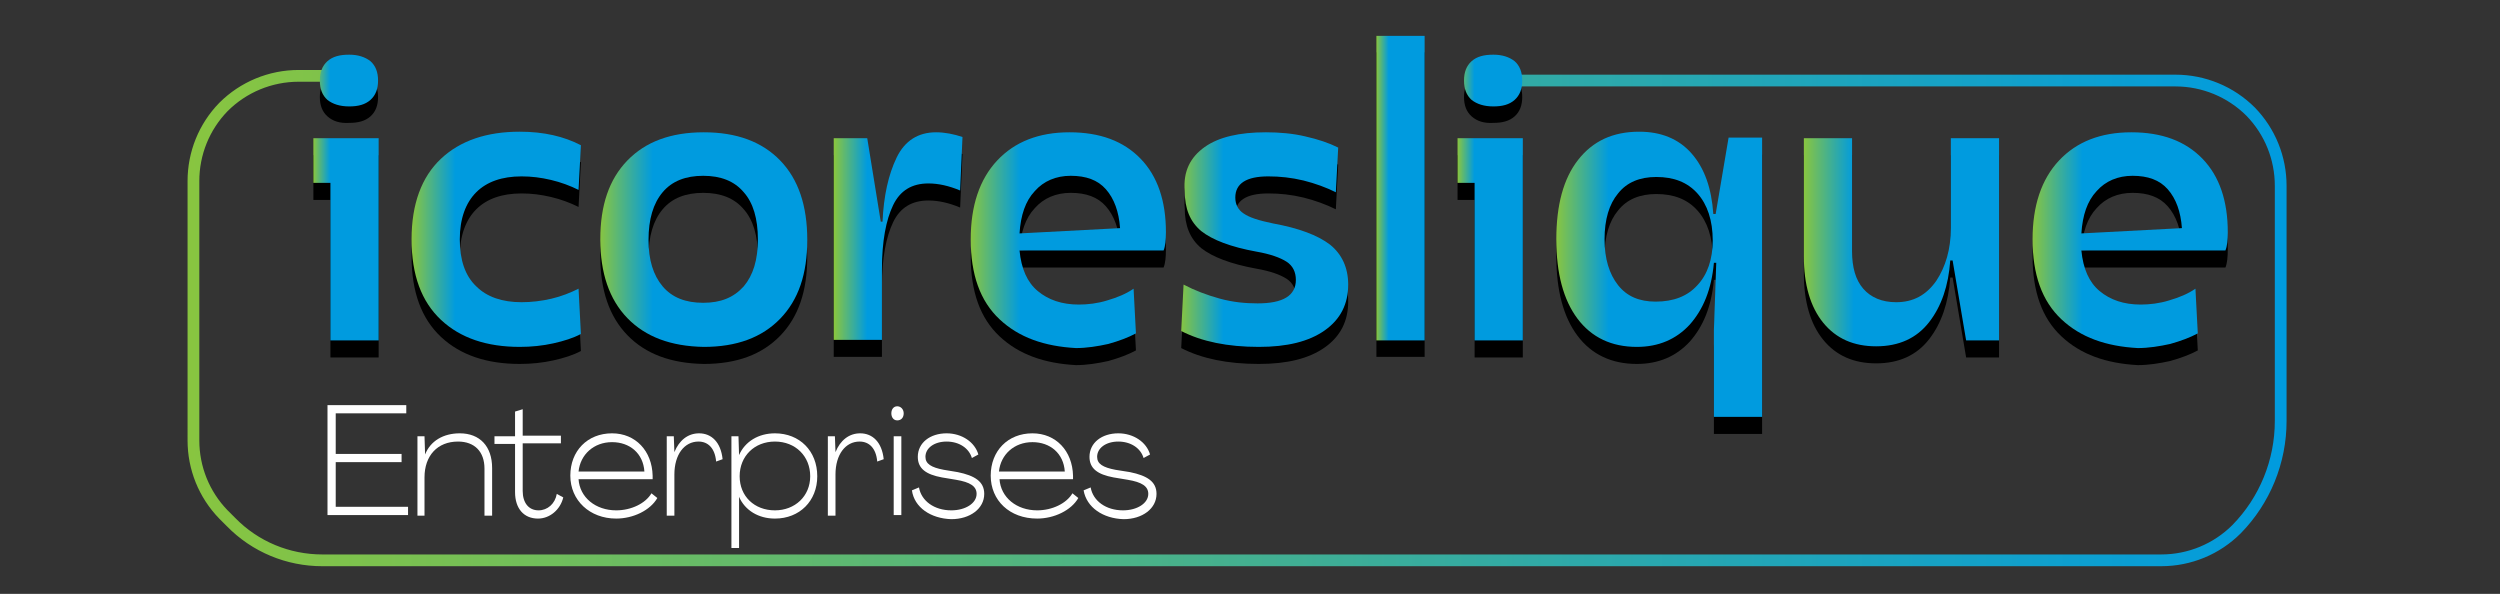 <?xml version="1.0" encoding="utf-8"?>
<!-- Generator: Adobe Illustrator 28.2.0, SVG Export Plug-In . SVG Version: 6.00 Build 0)  -->
<svg version="1.1" id="Layer_1" xmlns="http://www.w3.org/2000/svg" xmlns:xlink="http://www.w3.org/1999/xlink" x="0px" y="0px"
	 viewBox="0 0 425.2 101" style="enable-background:new 0 0 425.2 101;" xml:space="preserve">
<rect x="0" y="0" width="425.2" height="101" fill="#333333" stroke="none"/>
<style type="text/css">
	.st0{fill:none;stroke:url(#SVGID_1_);stroke-width:2;stroke-miterlimit:10;}
	.st1{fill:url(#SVGID_00000075847036933287819490000001538511909481103283_);}
	.st2{fill:url(#SVGID_00000159460109818551045580000006850242391075103889_);}
	.st3{fill:url(#SVGID_00000165207867402854834820000011707572834111905968_);}
	.st4{fill:url(#SVGID_00000024000958977812432850000009849782570920790434_);}
	.st5{fill:url(#SVGID_00000159463009406811478310000007681495265790452669_);}
	.st6{fill:url(#SVGID_00000155853775764137939710000006640943275850222001_);}
	.st7{fill:url(#SVGID_00000052076686665818209340000016167614689500982436_);}
	.st8{fill:url(#SVGID_00000031911681720097727550000009386027074726852772_);}
	.st9{fill:url(#SVGID_00000047766468205368886450000016324326752242792634_);}
	.st10{fill:url(#SVGID_00000130625129988469561880000010177324643594734768_);}
	.st11{fill:url(#SVGID_00000070076673114776643780000007529749963484780959_);}
	.st12{fill:#FFFFFF;}
	.st13{fill:none;stroke:url(#SVGID_00000107566884966972188690000013401746781025996713_);stroke-miterlimit:10;}
</style>
<linearGradient id="SVGID_1_" gradientUnits="userSpaceOnUse" x1="31.811" y1="54.09" x2="388.964" y2="54.09">
	<stop  offset="0" style="stop-color:#88C540"/>
	<stop  offset="1" style="stop-color:#009BDF"/>
</linearGradient>
<path class="st0" d="M255.3,13.7h112.8h1.9c4.8,0,9.4,1.9,12.8,5.3v0c3.3,3.4,5.1,7.9,5.1,12.6v40c0,6.9-2.7,13.5-7.5,18.4l0,0
	c-3.4,3.4-8,5.3-12.8,5.3H54.8c-5.8,0-11.4-2.3-15.5-6.5l0,0L38,87.5c-3.3-3.4-5.1-7.9-5.1-12.6V30.8c0-4.7,1.8-9.2,5.1-12.6l0,0
	c3.4-3.4,8-5.3,12.8-5.3h9.5"/>
<g>
	<path d="M64.4,60.8h-8.2V34h-2.9v-7.6h11.1V60.8z M55.7,19.8c-0.9-0.8-1.3-1.9-1.3-3.3c0-1.4,0.4-2.5,1.3-3.3
		c0.9-0.8,2.1-1.1,3.7-1.1c1.5,0,2.7,0.4,3.6,1.1c0.9,0.8,1.3,1.9,1.3,3.3c0,1.4-0.4,2.5-1.3,3.3c-0.9,0.8-2.1,1.1-3.6,1.1
		C57.8,21,56.6,20.6,55.7,19.8z"/>
	<path d="M93.7,33.5c-1.7-0.4-3.3-0.6-5-0.6c-3.3,0-5.9,0.9-7.7,2.7c-1.8,1.8-2.8,4.5-2.8,8c0,3.5,0.9,6.2,2.8,8
		c1.8,1.8,4.4,2.7,7.7,2.7c1.7,0,3.4-0.2,5.1-0.6c1.7-0.4,3.2-1,4.6-1.7l0.4,7.7c-1.3,0.7-2.9,1.2-4.7,1.6c-1.8,0.4-3.7,0.6-5.7,0.6
		c-5.6,0-10.1-1.5-13.4-4.6c-3.3-3.1-5-7.6-5-13.7c0-6,1.7-10.6,5-13.7c3.3-3.1,7.8-4.6,13.4-4.6c4.1,0,7.5,0.8,10.4,2.3l-0.4,7.6
		C97,34.5,95.4,33.9,93.7,33.5z"/>
	<path d="M106.7,57c-3.1-3.2-4.6-7.7-4.6-13.4c0-5.8,1.5-10.2,4.6-13.4c3.1-3.2,7.4-4.8,13-4.8c5.6,0,9.9,1.6,13,4.8
		c3.1,3.2,4.6,7.7,4.6,13.5c0,5.8-1.5,10.2-4.6,13.4c-3.1,3.2-7.4,4.8-13,4.8C114.1,61.8,109.8,60.2,106.7,57z M112.7,51.6
		c1.6,1.9,3.9,2.8,6.9,2.8c3,0,5.2-0.9,6.9-2.8c1.6-1.9,2.4-4.5,2.4-8c0-3.5-0.8-6.2-2.4-8c-1.6-1.9-3.9-2.8-6.9-2.8
		c-3,0-5.3,0.9-6.9,2.8c-1.6,1.9-2.4,4.6-2.4,8.1C110.3,47.1,111.1,49.7,112.7,51.6z"/>
	<path d="M147.5,26.4l2.3,14.2h0.3c0.2-4.4,1-8,2.4-10.9c1.4-2.9,3.7-4.3,6.7-4.3c1.5,0,3,0.3,4.5,0.8l-0.4,9.1
		c-1.9-0.8-3.7-1.2-5.4-1.2c-2.8,0-4.8,1.2-6,3.7c-1.2,2.5-1.9,6.1-1.9,10.9v12h-8.2V26.4H147.5z"/>
	<path d="M170,57.2c-3.3-3.1-4.9-7.6-4.9-13.6c0-5.7,1.5-10.2,4.5-13.4c3-3.2,7.1-4.8,12.3-4.8c5.2,0,9.2,1.5,12.1,4.5
		c2.9,3,4.3,7.2,4.3,12.5c0,1.3-0.1,2.4-0.4,3.1h-24.5c0.3,3.1,1.3,5.4,3.1,6.9c1.8,1.5,4.1,2.3,7,2.3c1.5,0,3.2-0.2,4.8-0.7
		c1.7-0.5,3.2-1.1,4.5-2l0.4,7.6c-1.3,0.7-2.9,1.3-4.7,1.8c-1.8,0.4-3.7,0.7-5.5,0.7C177.6,61.8,173.3,60.3,170,57.2z M190.5,41.7
		c-0.2-2.8-1-5-2.4-6.6c-1.4-1.6-3.4-2.3-6-2.3c-2.5,0-4.6,0.9-6.1,2.6c-1.6,1.7-2.4,4.1-2.6,7.2L190.5,41.7z"/>
	<path d="M204.9,27.9c2.4-1.7,5.9-2.5,10.4-2.5c2.3,0,4.6,0.2,6.7,0.7c2.2,0.5,4,1.1,5.6,1.9l-0.4,7.6c-1.6-0.8-3.5-1.5-5.5-2
		c-2.1-0.5-4-0.7-6-0.7c-3.7,0-5.6,1.2-5.6,3.6c0,1.2,0.5,2.1,1.4,2.7c1,0.7,2.6,1.2,5,1.7c4.4,0.8,7.6,2,9.7,3.6
		c2,1.6,3.1,3.9,3.1,6.8c0,3.3-1.3,5.9-4,7.8c-2.7,1.9-6.4,2.8-11.2,2.8c-5.3,0-9.7-0.9-13.2-2.7l0.4-7.9c1.9,1,4,1.8,6.2,2.4
		c2.2,0.6,4.3,0.8,6.4,0.8c4.3,0,6.5-1.3,6.5-4c0-1.3-0.5-2.4-1.6-3.1c-1.1-0.7-2.8-1.3-5.1-1.7c-4.4-0.8-7.5-2-9.4-3.5
		c-1.9-1.6-2.8-3.8-2.8-6.8C201.2,32,202.5,29.6,204.9,27.9z"/>
	<path d="M242.3,8.9v51.8h-8.2V8.9H242.3z"/>
	<path d="M259,60.8h-8.2V34h-2.9v-7.6H259V60.8z M250.3,19.8c-0.9-0.8-1.3-1.9-1.3-3.3c0-1.4,0.4-2.5,1.3-3.3s2.1-1.1,3.7-1.1
		c1.5,0,2.7,0.4,3.6,1.1c0.9,0.8,1.3,1.9,1.3,3.3c0,1.4-0.4,2.5-1.3,3.3c-0.9,0.8-2.1,1.1-3.6,1.1C252.4,21,251.2,20.6,250.3,19.8z"
		/>
	<path d="M291.5,73.8V59l0.4-11.4h-0.4c-0.4,4.5-1.8,7.9-4.1,10.5c-2.3,2.5-5.3,3.8-9,3.8c-4.3,0-7.7-1.6-10.1-4.8
		c-2.4-3.2-3.6-7.7-3.6-13.5c0-5.8,1.2-10.3,3.7-13.5c2.5-3.2,5.9-4.8,10.4-4.8c3.7,0,6.7,1.2,8.9,3.7c2.2,2.5,3.4,5.9,3.7,10.3h0.4
		l2.2-13h5.7v47.5H291.5z M275.2,51.4c1.5,1.9,3.6,2.8,6.4,2.8c3,0,5.4-0.9,7.1-2.8c1.7-1.8,2.6-4.4,2.6-7.6c0-3.4-0.9-6.1-2.6-8
		c-1.7-1.9-4-2.8-7-2.8c-2.8,0-5,0.9-6.5,2.8c-1.5,1.8-2.3,4.4-2.3,7.8C272.9,46.9,273.7,49.5,275.2,51.4z"/>
	<path d="M334.4,60.8l-2.3-13.6h-0.4c-0.3,4.3-1.5,7.8-3.6,10.5c-2.1,2.7-5.1,4.1-9,4.1c-3.8,0-6.8-1.3-9-4
		c-2.2-2.7-3.3-6.5-3.3-11.3V26.4h8.2v19.2c0,2.8,0.6,4.9,1.9,6.4c1.3,1.5,3.2,2.3,5.6,2.3c2.9,0,5.1-1.2,6.8-3.6
		c1.6-2.4,2.5-5.4,2.5-9V26.4h8.2v34.4H334.4z"/>
	<path d="M350.6,57.2c-3.3-3.1-4.9-7.6-4.9-13.6c0-5.7,1.5-10.2,4.5-13.4c3-3.2,7.1-4.8,12.3-4.8c5.2,0,9.2,1.5,12.1,4.5
		c2.9,3,4.3,7.2,4.3,12.5c0,1.3-0.1,2.4-0.4,3.1h-24.5c0.3,3.1,1.3,5.4,3.1,6.9c1.8,1.5,4.1,2.3,7,2.3c1.5,0,3.2-0.2,4.8-0.7
		c1.7-0.5,3.2-1.1,4.5-2l0.4,7.6c-1.3,0.7-2.9,1.3-4.7,1.8c-1.8,0.4-3.7,0.7-5.5,0.7C358.2,61.8,353.9,60.3,350.6,57.2z M371.1,41.7
		c-0.2-2.8-1-5-2.4-6.6c-1.4-1.6-3.4-2.3-6-2.3c-2.5,0-4.6,0.9-6.1,2.6c-1.6,1.7-2.4,4.1-2.6,7.2L371.1,41.7z"/>
</g>
<g>
	
		<linearGradient id="SVGID_00000101101256774765352770000011010910045004430749_" gradientUnits="userSpaceOnUse" x1="53.326" y1="33.547" x2="64.408" y2="33.547">
		<stop  offset="0" style="stop-color:#88C540"/>
		<stop  offset="0.256" style="stop-color:#009BDF"/>
	</linearGradient>
	<path style="fill:url(#SVGID_00000101101256774765352770000011010910045004430749_);" d="M64.4,57.9h-8.2V31.1h-2.9v-7.6h11.1V57.9
		z M55.7,17c-0.9-0.8-1.3-1.9-1.3-3.3c0-1.4,0.4-2.5,1.3-3.3c0.9-0.8,2.1-1.1,3.7-1.1c1.5,0,2.7,0.4,3.6,1.1
		c0.9,0.8,1.3,1.9,1.3,3.3c0,1.4-0.4,2.5-1.3,3.3c-0.9,0.8-2.1,1.1-3.6,1.1C57.8,18.1,56.6,17.7,55.7,17z"/>
	
		<linearGradient id="SVGID_00000163052475664653960690000003426600444333236905_" gradientUnits="userSpaceOnUse" x1="70.071" y1="40.689" x2="98.812" y2="40.689">
		<stop  offset="0" style="stop-color:#88C540"/>
		<stop  offset="0.256" style="stop-color:#009BDF"/>
	</linearGradient>
	<path style="fill:url(#SVGID_00000163052475664653960690000003426600444333236905_);" d="M93.7,30.6c-1.7-0.4-3.3-0.6-5-0.6
		c-3.3,0-5.9,0.9-7.7,2.7c-1.8,1.8-2.8,4.5-2.8,8c0,3.5,0.9,6.2,2.8,8c1.8,1.8,4.4,2.7,7.7,2.7c1.7,0,3.4-0.2,5.1-0.6
		c1.7-0.4,3.2-1,4.6-1.7l0.4,7.7c-1.3,0.7-2.9,1.2-4.7,1.6c-1.8,0.4-3.7,0.6-5.7,0.6c-5.6,0-10.1-1.5-13.4-4.6
		c-3.3-3.1-5-7.6-5-13.7c0-6,1.7-10.6,5-13.7c3.3-3.1,7.8-4.6,13.4-4.6c4.1,0,7.5,0.8,10.4,2.3l-0.4,7.6C97,31.6,95.4,31,93.7,30.6z
		"/>
	
		<linearGradient id="SVGID_00000005979412869543034680000001270081941931125667_" gradientUnits="userSpaceOnUse" x1="102.039" y1="40.689" x2="137.234" y2="40.689">
		<stop  offset="0" style="stop-color:#88C540"/>
		<stop  offset="0.256" style="stop-color:#009BDF"/>
	</linearGradient>
	<path style="fill:url(#SVGID_00000005979412869543034680000001270081941931125667_);" d="M106.7,54.1c-3.1-3.2-4.6-7.7-4.6-13.4
		c0-5.8,1.5-10.2,4.6-13.4c3.1-3.2,7.4-4.8,13-4.8c5.6,0,9.9,1.6,13,4.8c3.1,3.2,4.6,7.7,4.6,13.5c0,5.8-1.5,10.2-4.6,13.4
		c-3.1,3.2-7.4,4.8-13,4.8C114.1,58.9,109.8,57.3,106.7,54.1z M112.7,48.7c1.6,1.9,3.9,2.8,6.9,2.8c3,0,5.2-0.9,6.9-2.8
		c1.6-1.9,2.4-4.5,2.4-8s-0.8-6.2-2.4-8c-1.6-1.9-3.9-2.8-6.9-2.8c-3,0-5.3,0.9-6.9,2.8c-1.6,1.9-2.4,4.6-2.4,8.1
		C110.3,44.2,111.1,46.8,112.7,48.7z"/>
	
		<linearGradient id="SVGID_00000011014226453425175940000001154138082260210052_" gradientUnits="userSpaceOnUse" x1="141.923" y1="40.202" x2="163.662" y2="40.202">
		<stop  offset="0" style="stop-color:#88C540"/>
		<stop  offset="0.256" style="stop-color:#009BDF"/>
	</linearGradient>
	<path style="fill:url(#SVGID_00000011014226453425175940000001154138082260210052_);" d="M147.5,23.5l2.3,14.2h0.3
		c0.2-4.4,1-8,2.4-10.9c1.4-2.9,3.7-4.3,6.7-4.3c1.5,0,3,0.3,4.5,0.8l-0.4,9.1c-1.9-0.8-3.7-1.2-5.4-1.2c-2.8,0-4.8,1.2-6,3.7
		c-1.2,2.5-1.9,6.1-1.9,10.9v12h-8.2V23.5H147.5z"/>
	
		<linearGradient id="SVGID_00000145048360784840696400000000609673707672523940_" gradientUnits="userSpaceOnUse" x1="165.063" y1="40.689" x2="198.249" y2="40.689">
		<stop  offset="0" style="stop-color:#88C540"/>
		<stop  offset="0.256" style="stop-color:#009BDF"/>
	</linearGradient>
	<path style="fill:url(#SVGID_00000145048360784840696400000000609673707672523940_);" d="M170,54.3c-3.3-3.1-4.9-7.6-4.9-13.6
		c0-5.7,1.5-10.2,4.5-13.4c3-3.2,7.1-4.8,12.3-4.8c5.2,0,9.2,1.5,12.1,4.5c2.9,3,4.3,7.2,4.3,12.5c0,1.3-0.1,2.4-0.4,3.1h-24.5
		c0.3,3.1,1.3,5.4,3.1,6.9c1.8,1.5,4.1,2.3,7,2.3c1.5,0,3.2-0.2,4.8-0.7c1.7-0.5,3.2-1.1,4.5-2l0.4,7.6c-1.3,0.7-2.9,1.3-4.7,1.8
		c-1.8,0.4-3.7,0.7-5.5,0.7C177.6,58.9,173.3,57.4,170,54.3z M190.5,38.8c-0.2-2.8-1-5-2.4-6.6c-1.4-1.6-3.4-2.3-6-2.3
		c-2.5,0-4.6,0.9-6.1,2.6c-1.6,1.7-2.4,4.1-2.6,7.2L190.5,38.8z"/>
	
		<linearGradient id="SVGID_00000087393702778176807980000016578850804453632701_" gradientUnits="userSpaceOnUse" x1="200.806" y1="40.689" x2="229.181" y2="40.689">
		<stop  offset="0" style="stop-color:#88C540"/>
		<stop  offset="0.256" style="stop-color:#009BDF"/>
	</linearGradient>
	<path style="fill:url(#SVGID_00000087393702778176807980000016578850804453632701_);" d="M204.9,25c2.4-1.7,5.9-2.5,10.4-2.5
		c2.3,0,4.6,0.2,6.7,0.7c2.2,0.5,4,1.1,5.6,1.9l-0.4,7.6c-1.6-0.8-3.5-1.5-5.5-2c-2.1-0.5-4-0.7-6-0.7c-3.7,0-5.6,1.2-5.6,3.6
		c0,1.2,0.5,2.1,1.4,2.7c1,0.7,2.6,1.2,5,1.7c4.4,0.8,7.6,2,9.7,3.6c2,1.6,3.1,3.9,3.1,6.8c0,3.3-1.3,5.9-4,7.8
		c-2.7,1.9-6.4,2.8-11.2,2.8c-5.3,0-9.7-0.9-13.2-2.7l0.4-7.9c1.9,1,4,1.8,6.2,2.4c2.2,0.6,4.3,0.8,6.4,0.8c4.3,0,6.5-1.3,6.5-4
		c0-1.3-0.5-2.4-1.6-3.1c-1.1-0.7-2.8-1.3-5.1-1.7c-4.4-0.8-7.5-2-9.4-3.5c-1.9-1.6-2.8-3.8-2.8-6.8C201.2,29.1,202.5,26.7,204.9,25
		z"/>
	
		<linearGradient id="SVGID_00000127036255029846916820000013341359076468896443_" gradientUnits="userSpaceOnUse" x1="234.113" y1="31.979" x2="242.272" y2="31.979">
		<stop  offset="0" style="stop-color:#88C540"/>
		<stop  offset="0.256" style="stop-color:#009BDF"/>
	</linearGradient>
	<path style="fill:url(#SVGID_00000127036255029846916820000013341359076468896443_);" d="M242.3,6.1v51.8h-8.2V6.1H242.3z"/>
	
		<linearGradient id="SVGID_00000031174527008017339230000003561115681126614675_" gradientUnits="userSpaceOnUse" x1="247.936" y1="33.547" x2="259.018" y2="33.547">
		<stop  offset="0" style="stop-color:#88C540"/>
		<stop  offset="0.256" style="stop-color:#009BDF"/>
	</linearGradient>
	<path style="fill:url(#SVGID_00000031174527008017339230000003561115681126614675_);" d="M259,57.9h-8.2V31.1h-2.9v-7.6H259V57.9z
		 M250.3,17c-0.9-0.8-1.3-1.9-1.3-3.3c0-1.4,0.4-2.5,1.3-3.3c0.9-0.8,2.1-1.1,3.7-1.1c1.5,0,2.7,0.4,3.6,1.1
		c0.9,0.8,1.3,1.9,1.3,3.3c0,1.4-0.4,2.5-1.3,3.3c-0.9,0.8-2.1,1.1-3.6,1.1C252.4,18.1,251.2,17.7,250.3,17z"/>
	
		<linearGradient id="SVGID_00000108993749505395263310000003210689474314910390_" gradientUnits="userSpaceOnUse" x1="264.679" y1="46.682" x2="299.692" y2="46.682">
		<stop  offset="0" style="stop-color:#88C540"/>
		<stop  offset="0.256" style="stop-color:#009BDF"/>
	</linearGradient>
	<path style="fill:url(#SVGID_00000108993749505395263310000003210689474314910390_);" d="M291.5,70.9V56.1l0.4-11.4h-0.4
		c-0.4,4.5-1.8,7.9-4.1,10.5c-2.3,2.5-5.3,3.8-9,3.8c-4.3,0-7.7-1.6-10.1-4.8c-2.4-3.2-3.6-7.7-3.6-13.5c0-5.8,1.2-10.3,3.7-13.5
		c2.5-3.2,5.9-4.8,10.4-4.8c3.7,0,6.7,1.2,8.9,3.7c2.2,2.5,3.4,5.9,3.7,10.3h0.4l2.2-13h5.7v47.5H291.5z M275.2,48.5
		c1.5,1.9,3.6,2.8,6.4,2.8c3,0,5.4-0.9,7.1-2.8c1.7-1.8,2.6-4.4,2.6-7.6c0-3.4-0.9-6.1-2.6-8c-1.7-1.9-4-2.8-7-2.8
		c-2.8,0-5,0.9-6.5,2.8c-1.5,1.8-2.3,4.4-2.3,7.8C272.9,44,273.7,46.6,275.2,48.5z"/>
	
		<linearGradient id="SVGID_00000181780728557846882600000002215799284988619192_" gradientUnits="userSpaceOnUse" x1="306.818" y1="41.212" x2="340.004" y2="41.212">
		<stop  offset="0" style="stop-color:#88C540"/>
		<stop  offset="0.256" style="stop-color:#009BDF"/>
	</linearGradient>
	<path style="fill:url(#SVGID_00000181780728557846882600000002215799284988619192_);" d="M334.4,57.9l-2.3-13.6h-0.4
		c-0.3,4.3-1.5,7.8-3.6,10.5c-2.1,2.7-5.1,4.1-9,4.1c-3.8,0-6.8-1.3-9-4c-2.2-2.7-3.3-6.5-3.3-11.3V23.5h8.2v19.2
		c0,2.8,0.6,4.9,1.9,6.4c1.3,1.5,3.2,2.3,5.6,2.3c2.9,0,5.1-1.2,6.8-3.6c1.6-2.4,2.5-5.4,2.5-9V23.5h8.2v34.4H334.4z"/>
	
		<linearGradient id="SVGID_00000002342903385441249330000014401386684236183184_" gradientUnits="userSpaceOnUse" x1="345.665" y1="40.689" x2="378.852" y2="40.689">
		<stop  offset="0" style="stop-color:#88C540"/>
		<stop  offset="0.256" style="stop-color:#009BDF"/>
	</linearGradient>
	<path style="fill:url(#SVGID_00000002342903385441249330000014401386684236183184_);" d="M350.6,54.3c-3.3-3.1-4.9-7.6-4.9-13.6
		c0-5.7,1.5-10.2,4.5-13.4c3-3.2,7.1-4.8,12.3-4.8c5.2,0,9.2,1.5,12.1,4.5c2.9,3,4.3,7.2,4.3,12.5c0,1.3-0.1,2.4-0.4,3.1h-24.5
		c0.3,3.1,1.3,5.4,3.1,6.9c1.8,1.5,4.1,2.3,7,2.3c1.5,0,3.2-0.2,4.8-0.7c1.7-0.5,3.2-1.1,4.5-2l0.4,7.6c-1.3,0.7-2.9,1.3-4.7,1.8
		c-1.8,0.4-3.7,0.7-5.5,0.7C358.2,58.9,353.9,57.4,350.6,54.3z M371.1,38.8c-0.2-2.8-1-5-2.4-6.6c-1.4-1.6-3.4-2.3-6-2.3
		c-2.5,0-4.6,0.9-6.1,2.6c-1.6,1.7-2.4,4.1-2.6,7.2L371.1,38.8z"/>
</g>
<g>
	<path class="st12" d="M55.7,68.9h13.4v1.4H57.1v6.9h11.2v1.4H57.1v7.6h12.3v1.4H55.7V68.9z"/>
	<path class="st12" d="M83.7,79.6v8.1h-1.3v-8c0-2.9-1.7-4.6-4.5-4.6c-3.5,0-5.7,2.4-5.7,6.1v6.5H71V74.2h1.2l0.1,3.1h0
		c0.9-2.3,3.1-3.6,5.9-3.6C81.6,73.7,83.7,75.9,83.7,79.6z"/>
	<path class="st12" d="M87.6,83.7v-8.2h-3.5v-1.3h3.5v-4.2l1.3-0.4v4.5h6.5v1.3h-6.5v8.1c0,2,1,3.3,2.7,3.3c1.5,0,2.8-1.1,3.1-2.8
		l1.1,0.6c-0.5,2.1-2.3,3.6-4.3,3.6C89.1,88.2,87.6,86.5,87.6,83.7z"/>
	<path class="st12" d="M97,80.9c0-4.2,2.9-7.2,7.1-7.2c4,0,6.8,3,6.9,7.2c0,0.2,0,0.4,0,0.6H98.4c0.2,3.1,2.9,5.3,6.4,5.3
		c2.6,0,5-1.2,6-2.9l1,0.8c-1.2,2.1-4.1,3.5-7,3.5C100.3,88.2,97,85.1,97,80.9z M109.6,80.2c-0.2-3.1-2.5-5-5.5-5
		c-3.1,0-5.4,2.1-5.7,5H109.6z"/>
	<path class="st12" d="M122.9,78.1l-1.1,0.4c-0.2-2.3-1.4-3.4-3-3.4c-2.4,0-4.1,2.2-4.1,5.6v7h-1.3V74.2h1.2l0.1,2.7h0
		c0.8-2,2.3-3.2,4.2-3.2C121,73.7,122.6,75.2,122.9,78.1z"/>
	<path class="st12" d="M124.4,74.2h1.2l0.1,3.2h0c1-2.3,3.3-3.7,6.1-3.7c4.2,0,7.2,3,7.2,7.3c0,4.2-3,7.2-7.2,7.2
		c-2.8,0-5.1-1.4-6.1-3.7h0v8.7h-1.3V74.2z M137.8,81c0-3.4-2.5-5.9-6-5.9c-3.5,0-6,2.5-6,5.9c0,3.4,2.5,5.8,6,5.8
		C135.2,86.8,137.8,84.4,137.8,81z"/>
	<path class="st12" d="M150.3,78.1l-1.1,0.4c-0.2-2.3-1.4-3.4-3-3.4c-2.4,0-4.1,2.2-4.1,5.6v7h-1.3V74.2h1.2l0.1,2.7h0
		c0.8-2,2.3-3.2,4.2-3.2C148.4,73.7,150,75.2,150.3,78.1z"/>
	<path class="st12" d="M151.6,70.3c0-0.7,0.4-1.2,1-1.2c0.6,0,1.1,0.5,1.1,1.2s-0.4,1.2-1.1,1.2C152,71.5,151.6,71,151.6,70.3z
		 M152,74.2h1.3v13.4H152V74.2z"/>
	<path class="st12" d="M155.1,83.4l1.2-0.5c0.4,2.3,2.6,3.9,5.5,3.9c2.4,0,4.3-1.2,4.3-2.8c0-1.3-1.1-2-3.5-2.4l-2.4-0.4
		c-2.7-0.5-4.1-1.5-4.1-3.5c0-2.4,2.1-4,4.9-4c2.6,0,4.8,1.5,5.4,3.6l-1.1,0.6c-0.5-1.7-2.2-2.8-4.3-2.8c-2.1,0-3.6,1.1-3.6,2.6
		c0,1.2,1,1.8,3.1,2.2l2.4,0.4c2.9,0.6,4.5,1.6,4.5,3.7c0,2.5-2.4,4.3-5.6,4.3C158.3,88.2,155.5,86.3,155.1,83.4z"/>
	<path class="st12" d="M168.5,80.9c0-4.2,2.9-7.2,7.1-7.2c4,0,6.8,3,6.9,7.2c0,0.2,0,0.4,0,0.6h-12.5c0.2,3.1,2.9,5.3,6.4,5.3
		c2.6,0,5-1.2,6-2.9l1,0.8c-1.2,2.1-4.1,3.5-7,3.5C171.7,88.2,168.5,85.1,168.5,80.9z M181.1,80.2c-0.2-3.1-2.5-5-5.5-5
		c-3.1,0-5.4,2.1-5.7,5H181.1z"/>
	<path class="st12" d="M184.3,83.4l1.2-0.5c0.4,2.3,2.6,3.9,5.5,3.9c2.4,0,4.3-1.2,4.3-2.8c0-1.3-1.1-2-3.5-2.4l-2.4-0.4
		c-2.7-0.5-4.1-1.5-4.1-3.5c0-2.4,2.1-4,4.9-4c2.6,0,4.8,1.5,5.4,3.6l-1.1,0.6c-0.5-1.7-2.2-2.8-4.3-2.8c-2.1,0-3.6,1.1-3.6,2.6
		c0,1.2,1,1.8,3.1,2.2l2.5,0.4c2.9,0.6,4.5,1.6,4.5,3.7c0,2.5-2.4,4.3-5.6,4.3C187.6,88.2,184.8,86.3,184.3,83.4z"/>
</g>
<linearGradient id="SVGID_00000047050404808188300990000009559794938568307601_" gradientUnits="userSpaceOnUse" x1="253.564" y1="13.917" x2="253.564" y2="13.917">
	<stop  offset="0" style="stop-color:#88C540"/>
	<stop  offset="1" style="stop-color:#009BDF"/>
</linearGradient>
<path style="fill:none;stroke:url(#SVGID_00000047050404808188300990000009559794938568307601_);stroke-miterlimit:10;" d="
	M253.6,13.9"/>
</svg>
